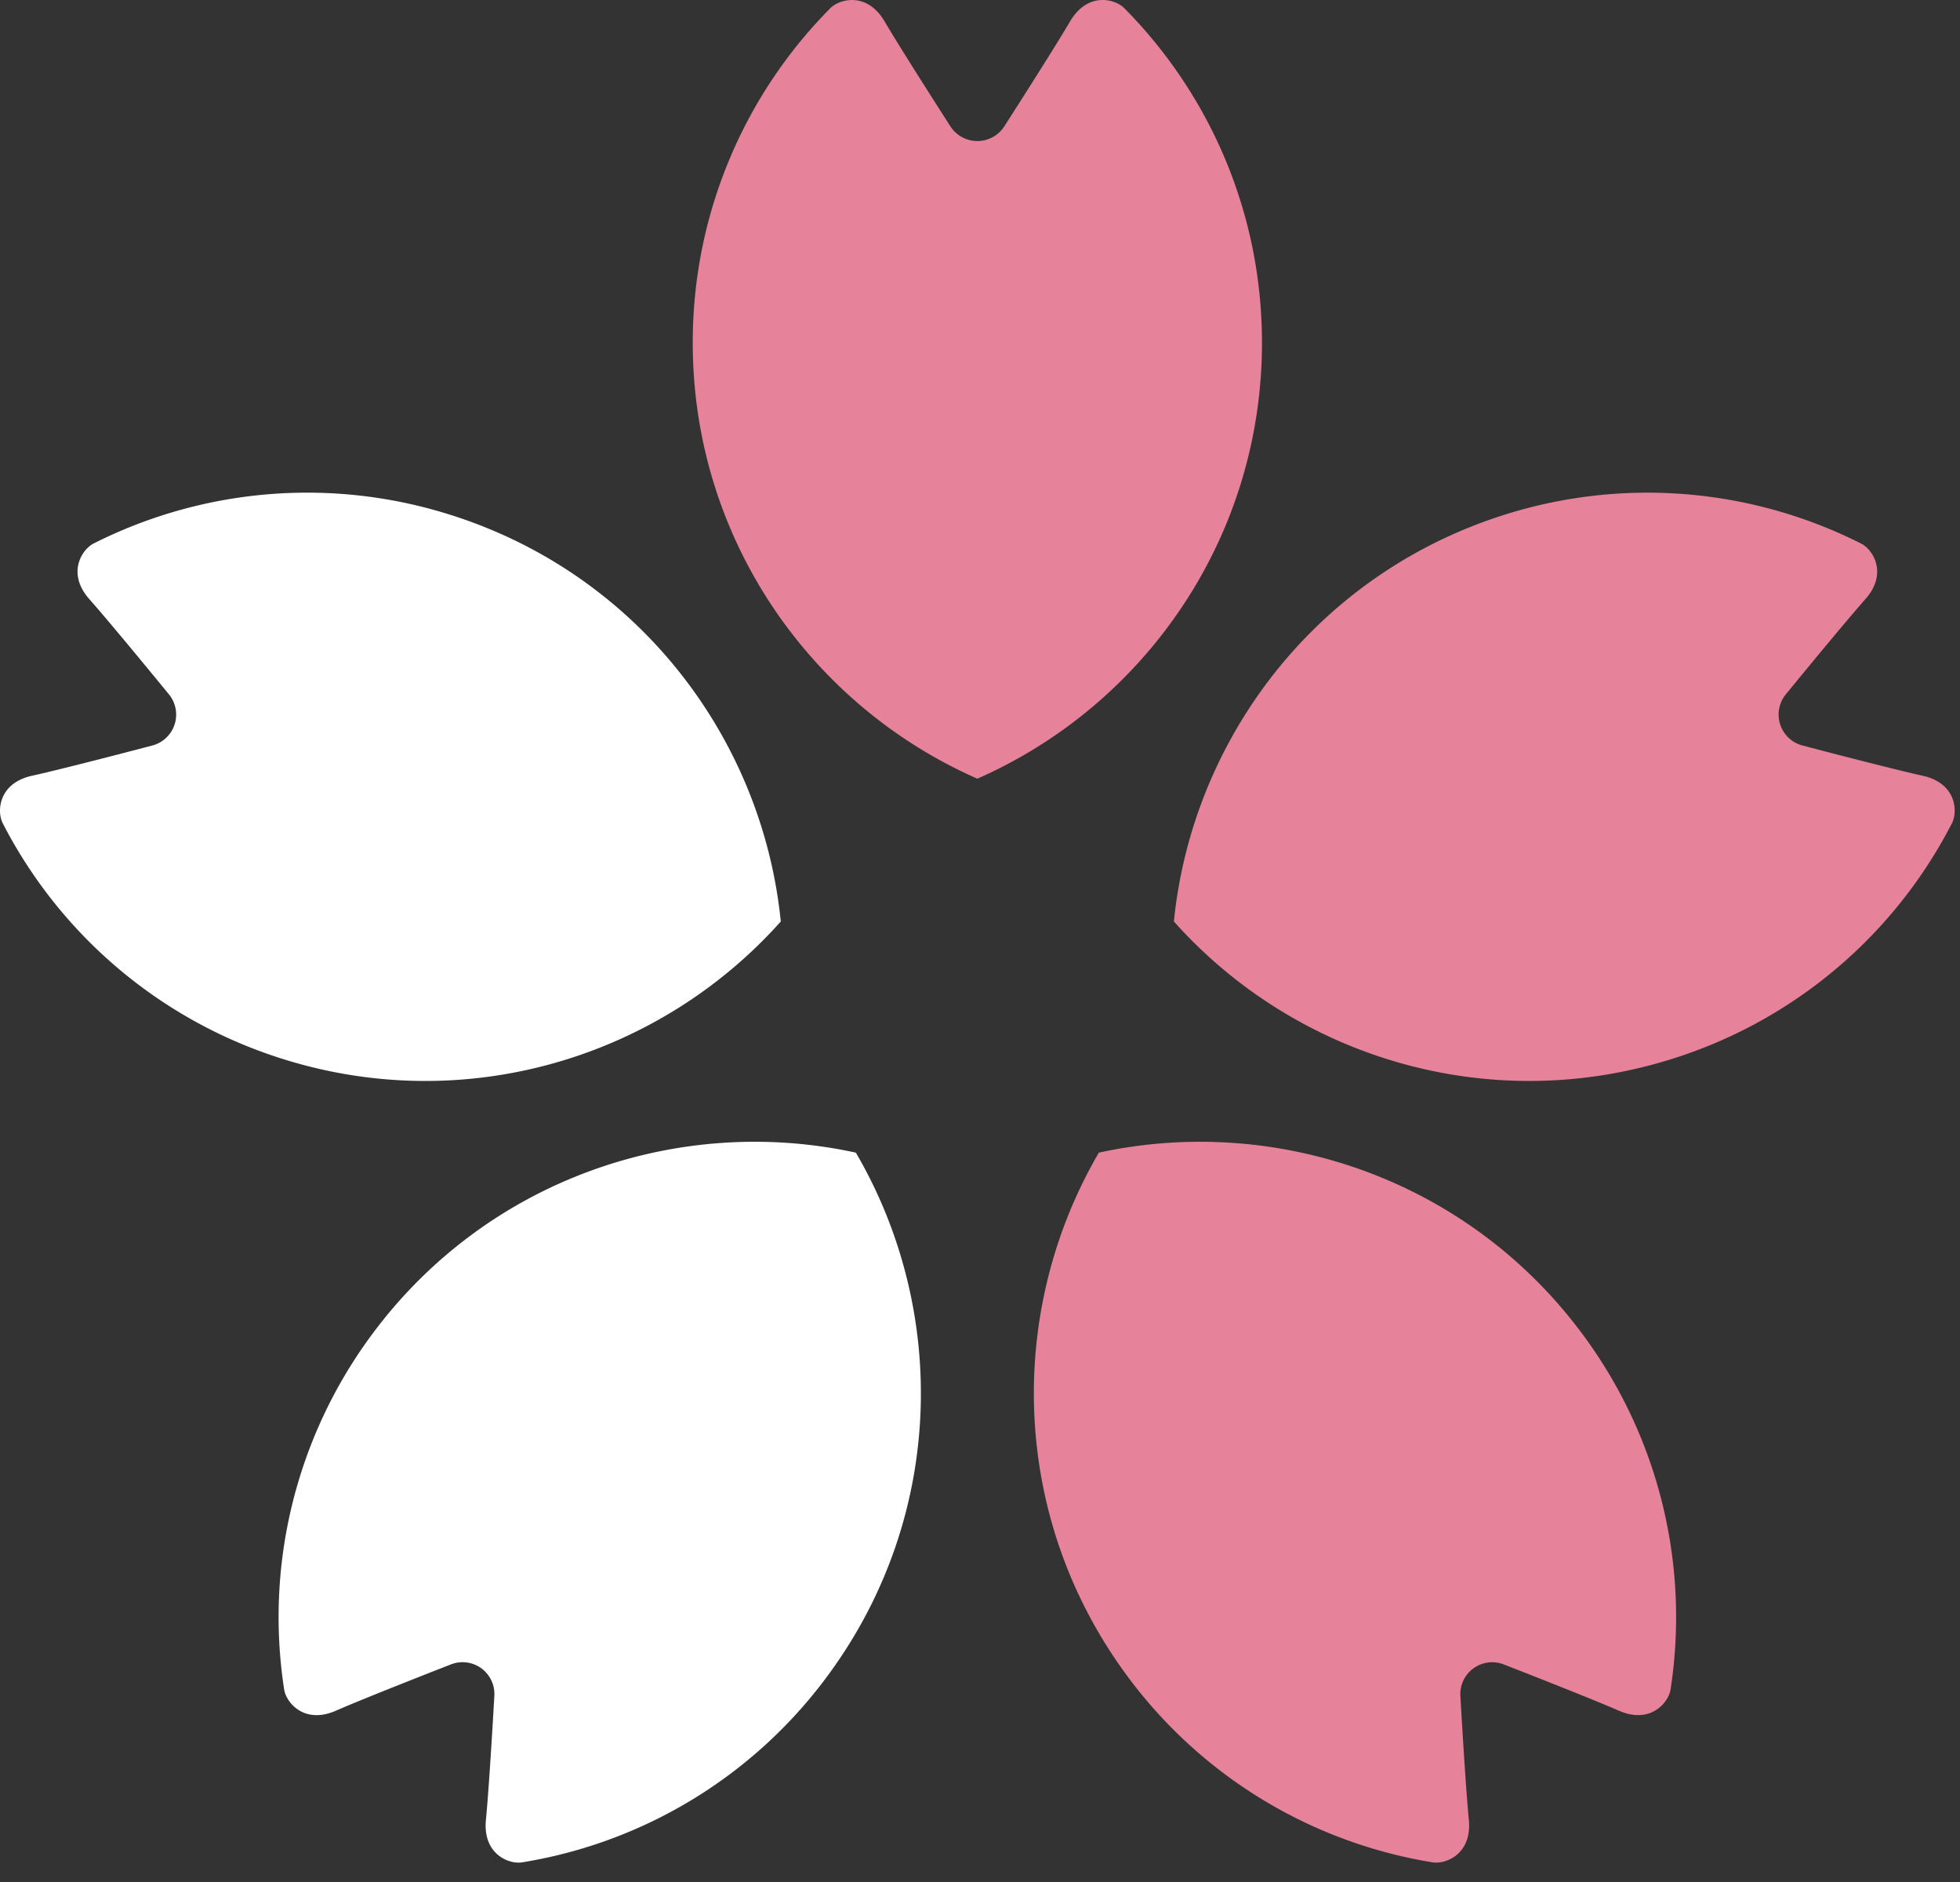 <svg width="50" height="48" xmlns="http://www.w3.org/2000/svg"><rect width="100%" height="100%" fill="#333333" stroke="none"/><g fill="none" fill-rule="evenodd"><path d="M32.193 8.742c0-3.327-1.341-6.34-3.511-8.533-.236-.24-.937-.424-1.384.337-.447.76-1.675 2.672-1.675 2.672a.818.818 0 01-1.381 0s-1.23-1.912-1.676-2.672C22.12-.214 21.42-.03 21.181.21a12.094 12.094 0 00-3.509 8.533c0 4.97 2.986 9.237 7.26 11.117 4.275-1.88 7.261-6.148 7.261-11.117" fill="#E6839B"/><path d="M19.918 23.502c-.466-4.646-3.604-8.805-8.33-10.34a12.093 12.093 0 00-9.2.7c-.301.153-.693.763-.106 1.422.585.66 2.023 2.42 2.023 2.42a.815.815 0 01-.427 1.312s-2.197.579-3.06.769c-.86.189-.902.912-.748 1.212a12.098 12.098 0 007.032 5.976c4.725 1.535 9.709.014 12.816-3.471M9.425 34.123a12.098 12.098 0 00-2.176 8.968c.052.333.51.893 1.318.541.809-.354 2.927-1.178 2.927-1.178a.812.812 0 011.116.812s-.127 2.269-.214 3.147c-.086.877.589 1.141.922 1.086a12.08 12.08 0 007.855-4.841c2.922-4.018 3.015-9.228.66-13.26-4.561-.993-9.487.705-12.408 4.725" fill="#FFF"/><path d="M28.032 29.398c-2.354 4.031-2.261 9.241.66 13.26a12.091 12.091 0 007.856 4.841c.333.054 1.007-.209.922-1.086-.086-.878-.215-3.148-.215-3.148a.813.813 0 011.117-.81s2.117.823 2.926 1.176c.807.353 1.266-.208 1.318-.54a12.096 12.096 0 00-2.176-8.968c-2.92-4.02-7.846-5.718-12.408-4.725m21.015-9.613c-.862-.19-3.06-.77-3.06-.77a.815.815 0 01-.426-1.311s1.437-1.76 2.023-2.42c.586-.66.194-1.27-.106-1.42a12.093 12.093 0 00-9.202-.702c-4.725 1.536-7.863 5.694-8.33 10.34 3.11 3.486 8.092 5.006 12.818 3.47a12.09 12.09 0 007.03-5.975c.155-.3.114-1.023-.747-1.212" fill="#E6839B"/></g></svg>
